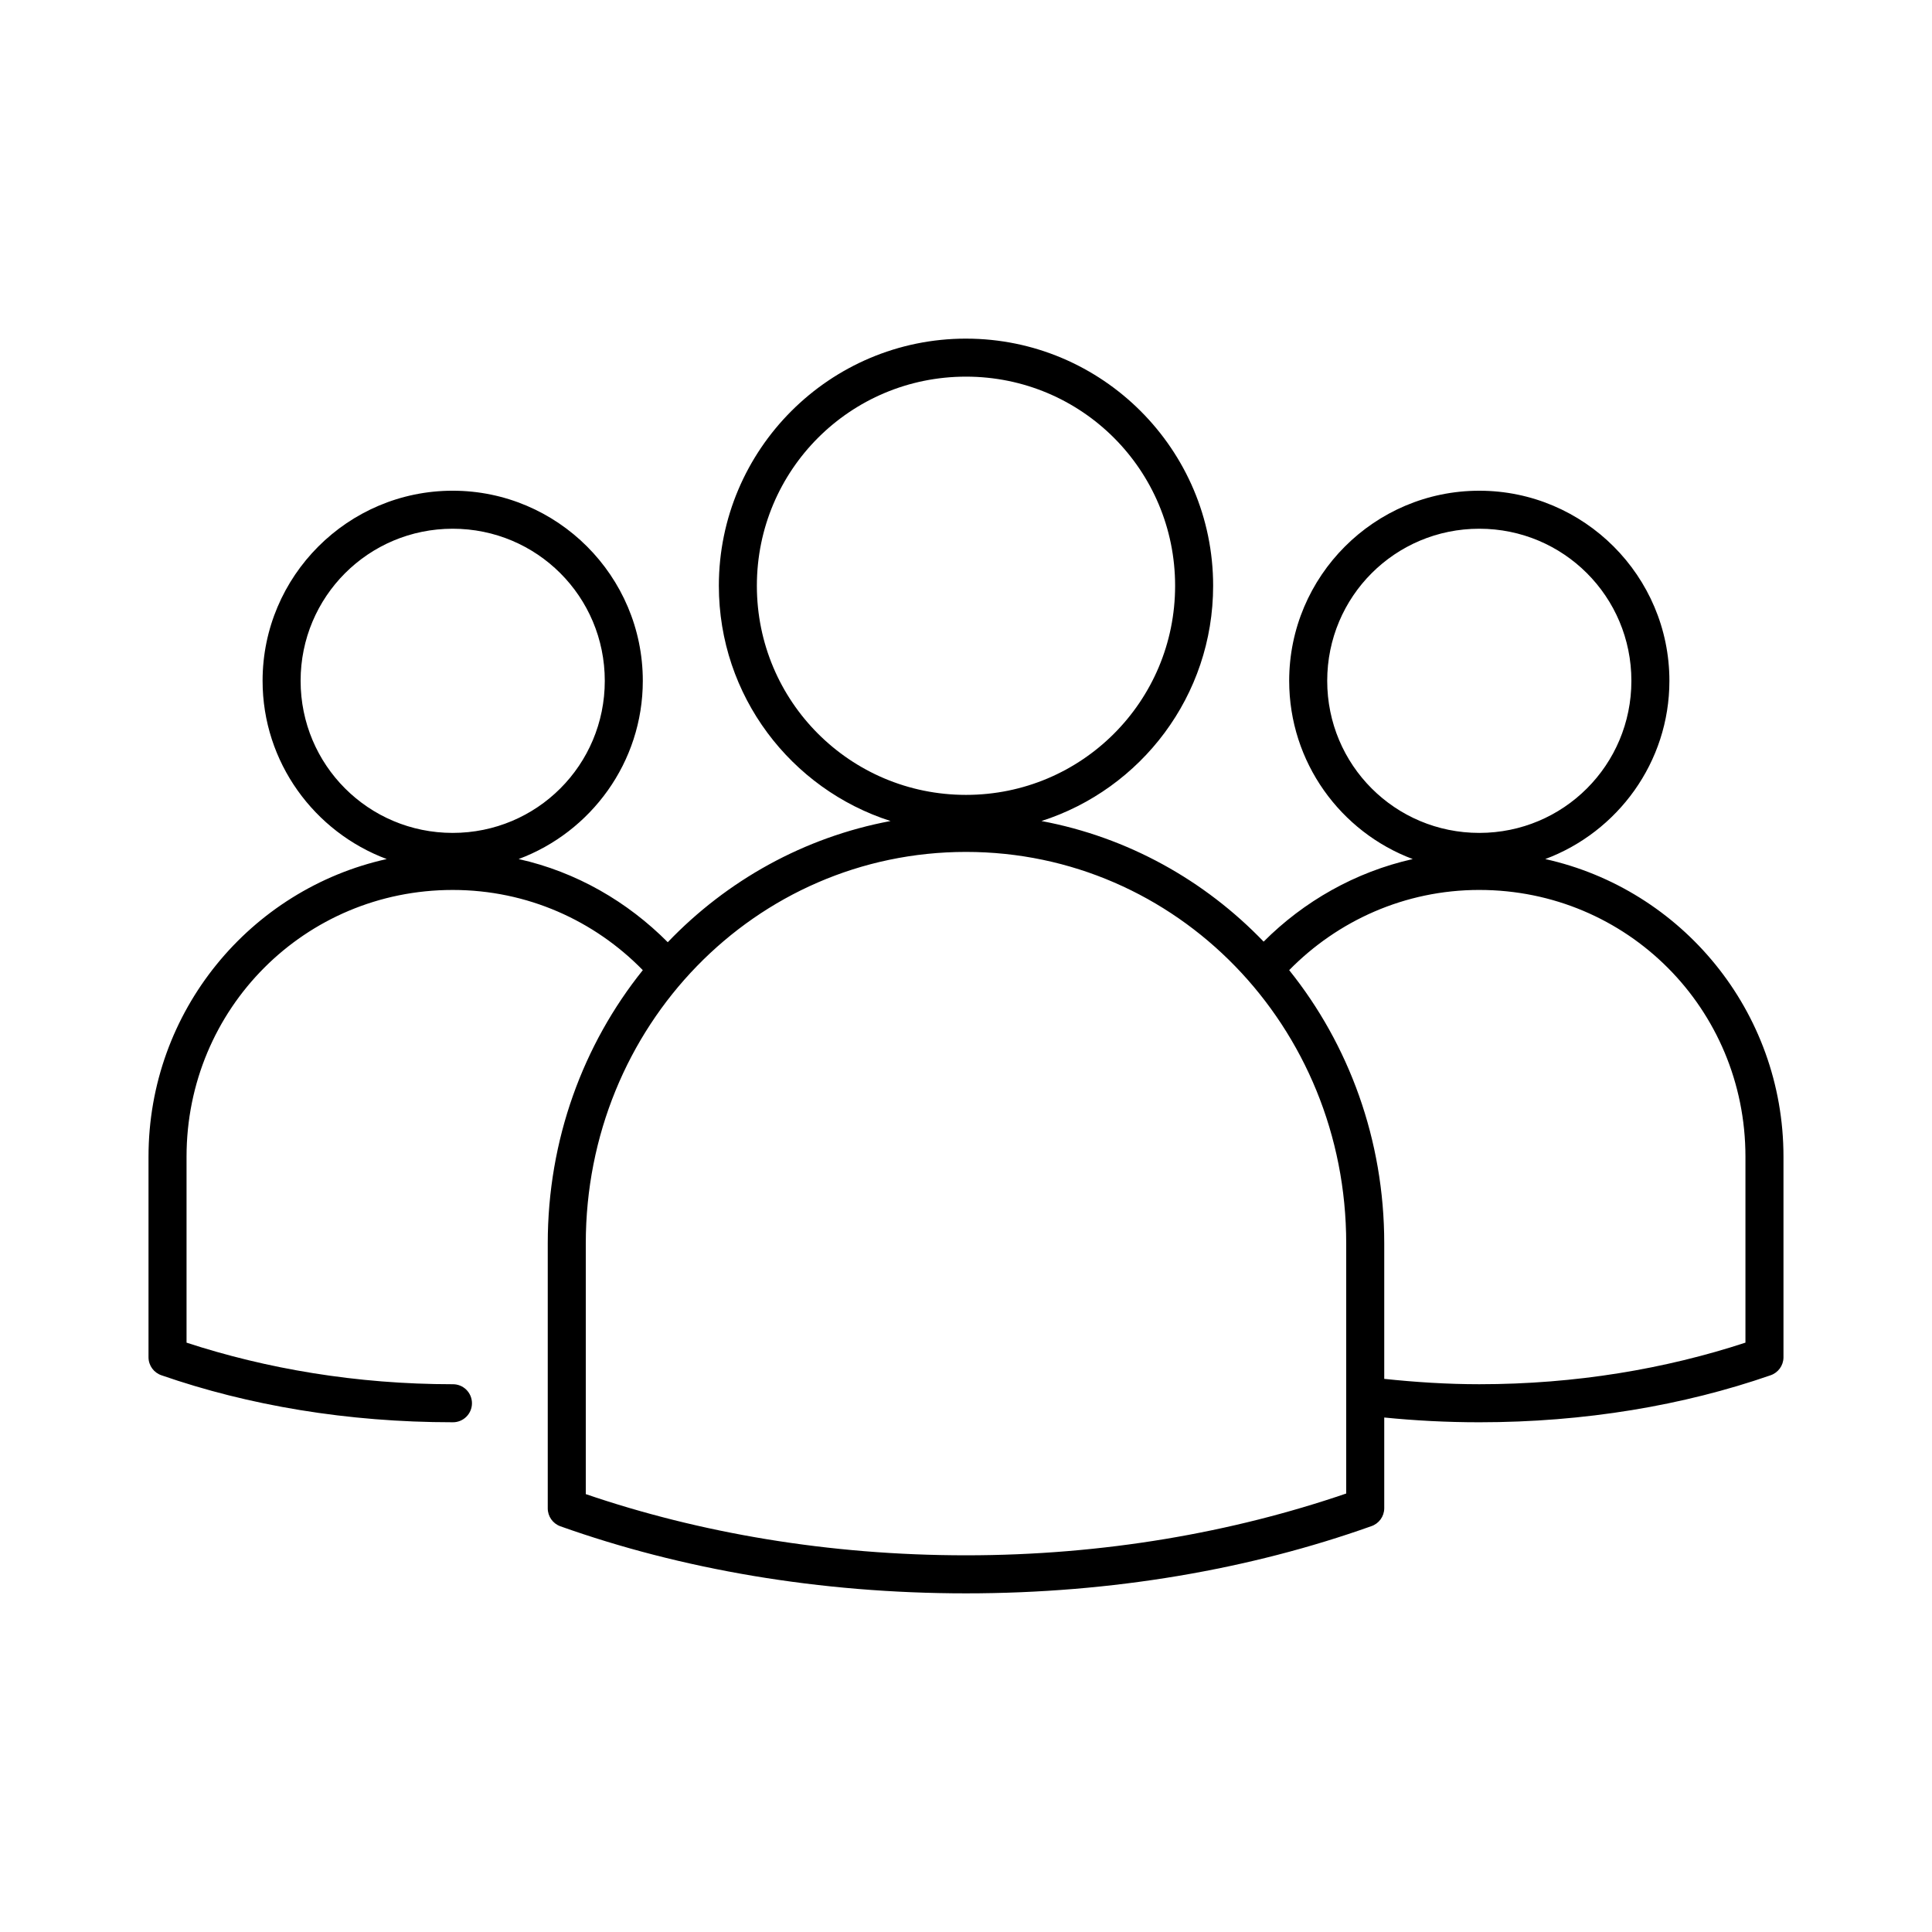 <?xml version="1.0" encoding="UTF-8"?>
<!-- Uploaded to: SVG Repo, www.svgrepo.com, Generator: SVG Repo Mixer Tools -->
<svg fill="#000000" width="800px" height="800px" version="1.1" viewBox="144 144 512 512" xmlns="http://www.w3.org/2000/svg">
 <path d="m400 233.74c-36.113 0-65.496 29.383-65.496 65.496 0 29.164 19.098 53.887 45.5 62.344-22.926 4.285-43.398 15.781-59.039 32.117-10.652-10.711-24.211-18.629-39.52-22.039 19.156-7.144 32.906-25.629 32.906-47.234 0-27.762-22.617-50.379-50.383-50.379s-50.379 22.617-50.379 50.379c0 21.605 13.746 40.09 32.902 47.234-36.121 8.008-63.133 40.27-63.133 78.875v53.215c0.027 2.156 1.418 4.051 3.465 4.727 23.008 7.984 49.219 12.438 77.145 12.438 1.352 0.02 2.648-0.504 3.609-1.453 0.961-0.945 1.5-2.238 1.5-3.586s-0.539-2.641-1.5-3.59c-0.961-0.945-2.258-1.469-3.609-1.449-25.543 0-49.449-4.121-70.531-11.02v-49.281c0-39.242 31.371-70.688 70.531-70.688 19.828 0 37.598 8.164 50.383 21.254-15.789 19.676-25.191 44.918-25.191 72.422v70.219c0.004 2.109 1.324 3.996 3.305 4.723 31.98 11.387 68.625 17.789 107.54 17.789 38.906 0 75.395-6.406 107.37-17.789 2.047-0.672 3.438-2.57 3.465-4.723v-24.09c8.207 0.824 16.605 1.262 25.191 1.262 27.926 0 54.137-4.453 77.145-12.438 2.047-0.676 3.438-2.57 3.465-4.727v-53.215c0-38.605-27.012-70.867-63.133-78.875 19.156-7.144 32.902-25.629 32.902-47.234 0-27.762-22.613-50.379-50.379-50.379s-50.383 22.617-50.383 50.379c0 21.582 13.625 40.074 32.75 47.234-15.258 3.418-28.902 11.242-39.52 21.883-15.621-16.254-36.031-27.688-58.883-31.961 26.406-8.457 45.5-33.18 45.5-62.344 0-36.113-29.383-65.496-65.492-65.496zm0 10.074c30.664 0 55.418 24.754 55.418 55.422 0 30.664-24.754 55.418-55.418 55.418-30.668 0-55.422-24.754-55.422-55.418 0-30.668 24.754-55.422 55.422-55.422zm-136.03 40.305c22.32 0 40.305 17.988 40.305 40.305 0 22.32-17.984 40.305-40.305 40.305-22.316 0-40.305-17.984-40.305-40.305 0-22.316 17.988-40.305 40.305-40.305zm272.06 0c22.32 0 40.305 17.988 40.305 40.305 0 22.32-17.984 40.305-40.305 40.305-22.32 0-40.305-17.984-40.305-40.305 0-22.316 17.984-40.305 40.305-40.305zm-136.03 85.648c55.836 0 100.76 46.156 100.76 103.75v66.281c-30.09 10.301-64.223 16.375-100.76 16.375-36.473 0-70.711-5.953-100.76-16.215v-66.441c0-57.594 44.922-103.75 100.76-103.75zm136.03 10.078c39.16 0 70.531 31.445 70.531 70.688v49.281c-21.117 6.926-44.93 11.02-70.531 11.02-8.555 0-16.988-0.555-25.191-1.418v-35.895c0-27.5-9.402-52.746-25.191-72.422 12.789-13.043 30.594-21.254 50.383-21.254z"/>
</svg>